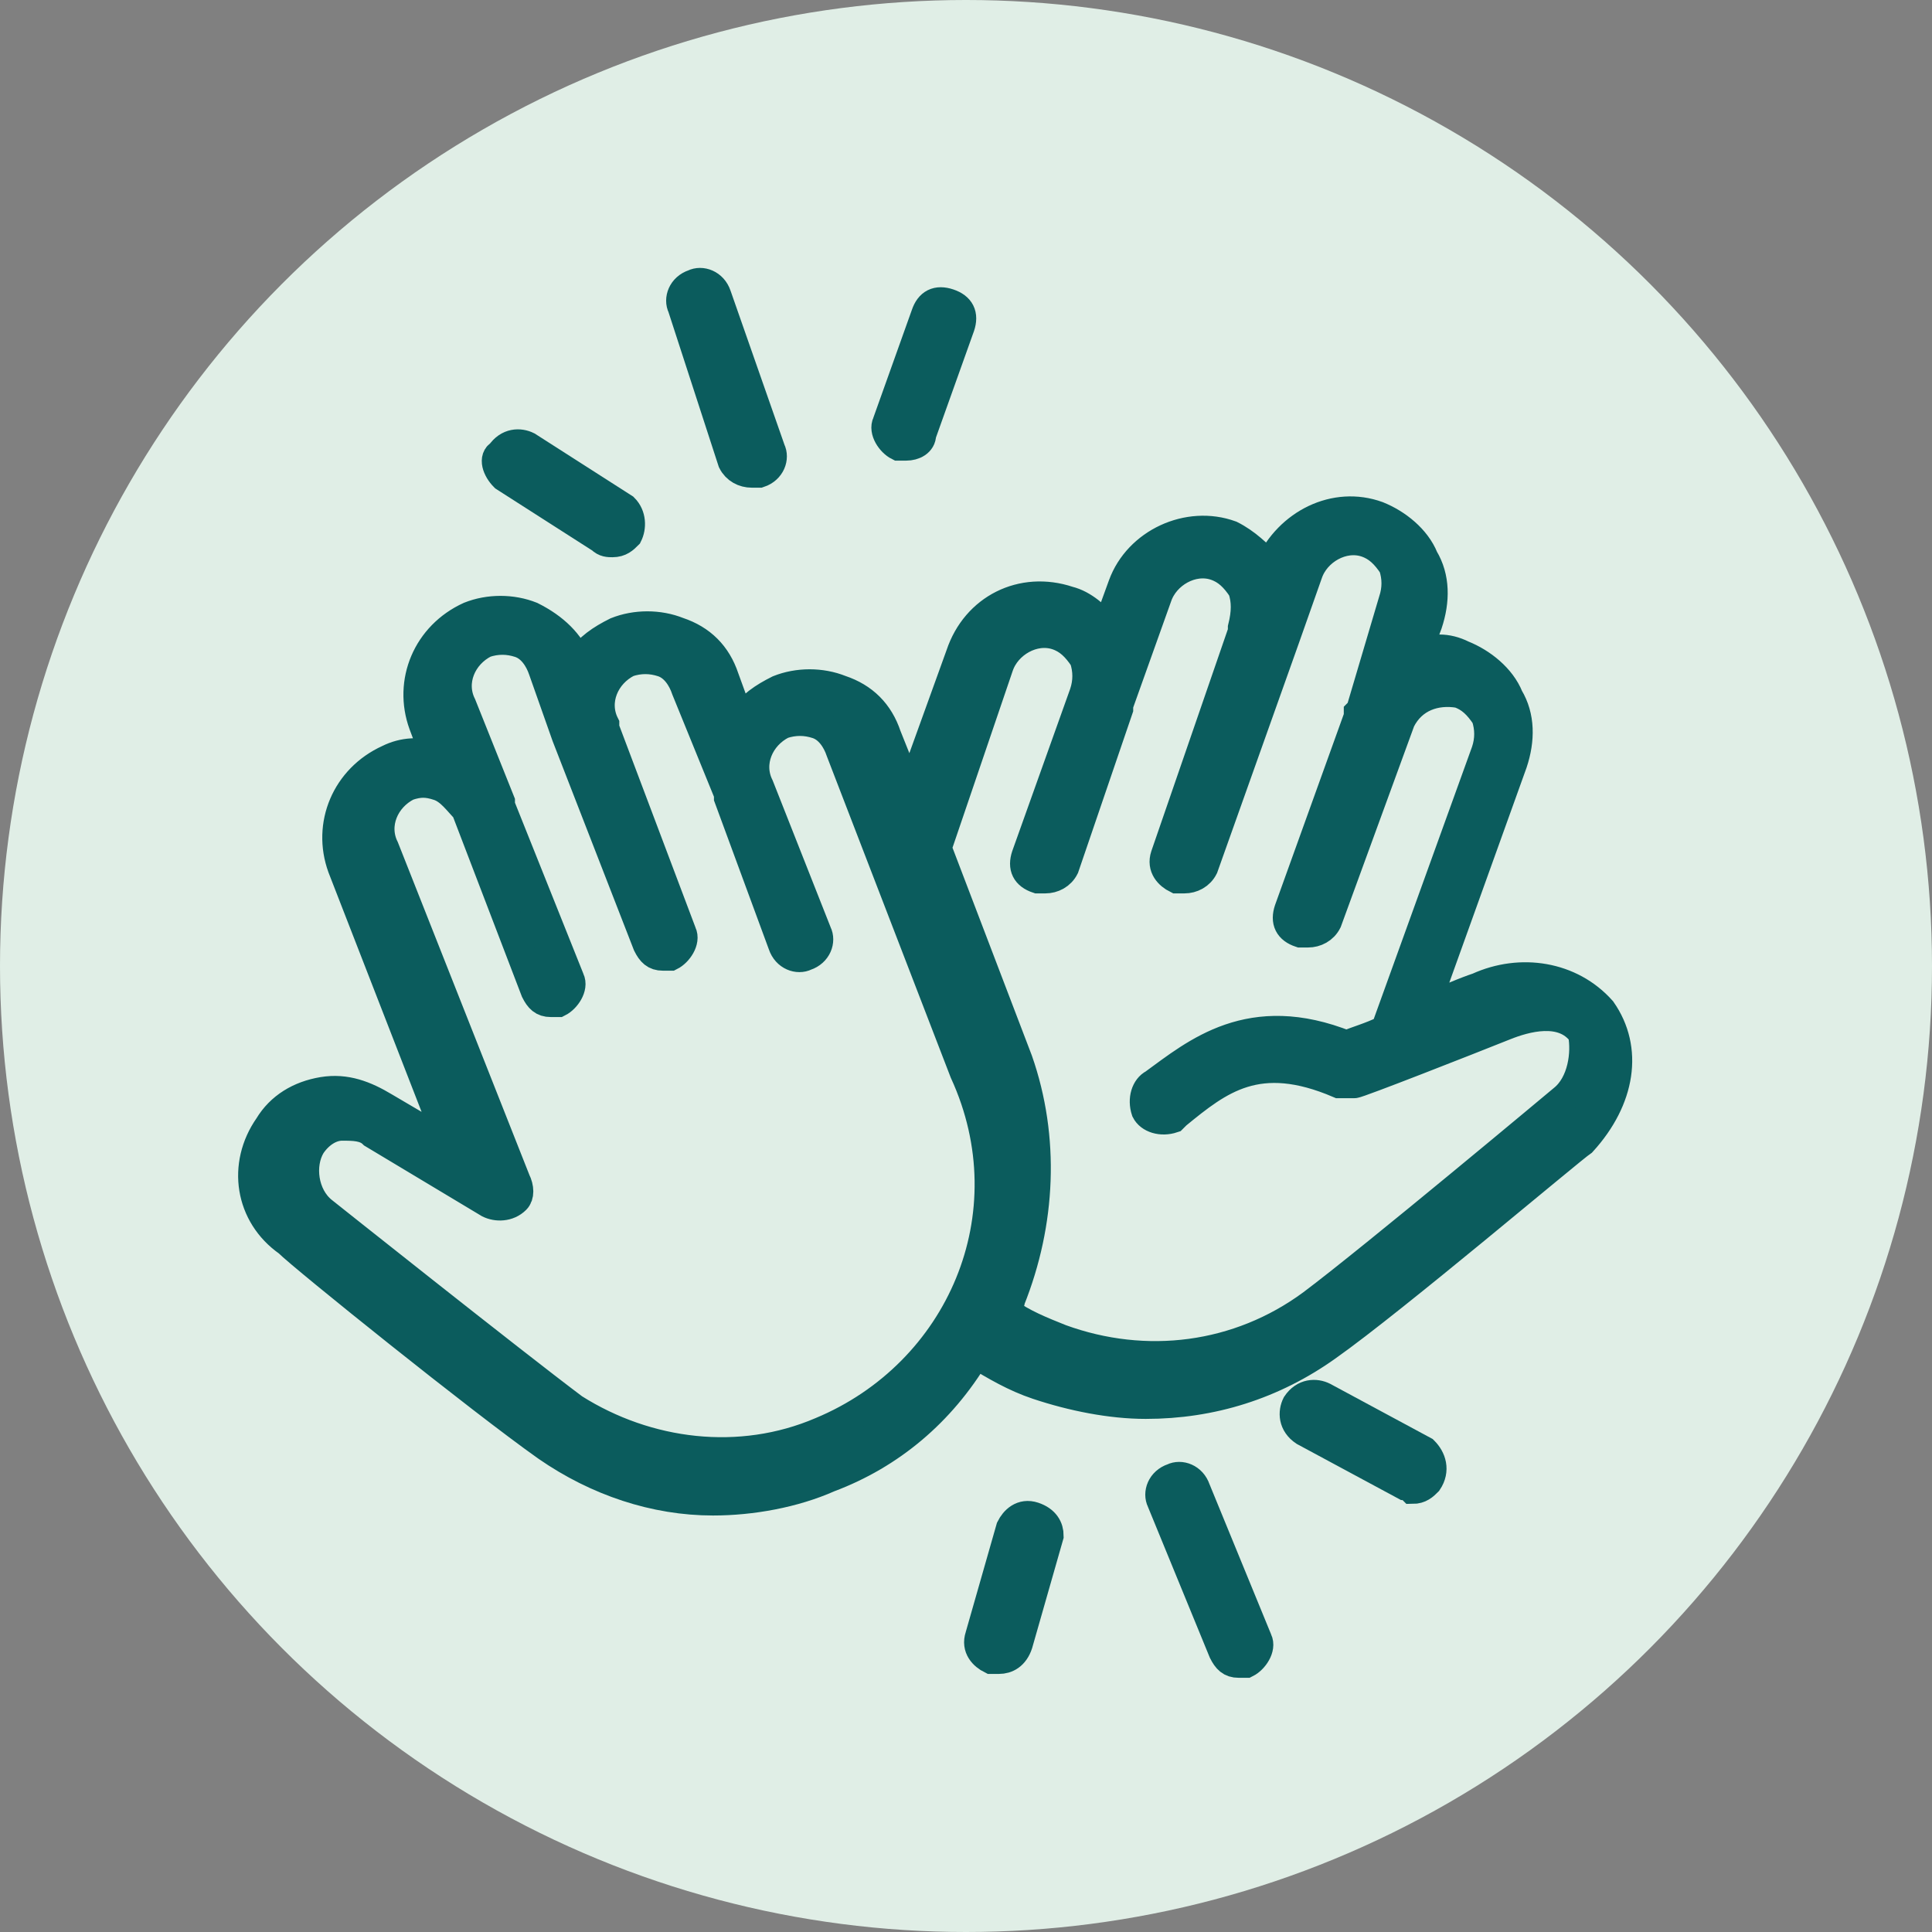 <svg xmlns="http://www.w3.org/2000/svg" xmlns:xlink="http://www.w3.org/1999/xlink" id="Layer_1" x="0px" y="0px" width="50px" height="50px" viewBox="0 0 50 50" style="enable-background:new 0 0 50 50;" xml:space="preserve"><rect x="0" y="0" width="50" height="50" fill="#808080" stroke="none"/><style type="text/css">	.st0{fill:#E0EEE6;}	.st1{fill:#0B5C5D;stroke:#0B5C5D;stroke-width:0.75;}</style><g id="Group_12892" transform="translate(-36 -6452)">	<circle id="Ellipse_149" class="st0" cx="61" cy="6477" r="25"></circle>	<g id="download" transform="translate(37.252 6454.146)">		<path id="Path_889" class="st1" d="M40.2,24c-0.8-0.9-2.1-1.1-3.2-0.6c-0.3,0.1-0.8,0.3-1.4,0.6l2.3-6.4c0.2-0.6,0.2-1.2-0.1-1.7   c-0.2-0.5-0.7-0.9-1.2-1.1c-0.4-0.2-0.8-0.2-1.2,0l0.3-0.8c0.2-0.6,0.2-1.2-0.1-1.7c-0.2-0.5-0.7-0.9-1.2-1.1   c-1.1-0.4-2.3,0.2-2.8,1.3c-0.3-0.3-0.6-0.6-1-0.8c-1.1-0.4-2.4,0.2-2.8,1.3l-0.4,1.1c-0.3-0.3-0.6-0.6-1-0.7   c-1.2-0.4-2.4,0.2-2.8,1.4l-1.3,3.6l-0.6-1.5c-0.2-0.6-0.6-1-1.2-1.2c-0.5-0.2-1.1-0.2-1.6,0c-0.4,0.2-0.7,0.4-1,0.8l-0.4-1.1   c-0.2-0.6-0.6-1-1.2-1.2c-0.5-0.2-1.1-0.2-1.6,0c-0.4,0.2-0.7,0.4-1,0.8c-0.2-0.5-0.6-0.9-1.2-1.2c-0.5-0.2-1.1-0.2-1.6,0   c-1.1,0.5-1.6,1.7-1.2,2.8l0.3,0.8c-0.4-0.1-0.8-0.1-1.2,0.1c-1.1,0.5-1.6,1.7-1.2,2.8l2.8,7.2l-1.7-1c-0.5-0.3-1-0.5-1.6-0.4   c-0.6,0.1-1.1,0.4-1.4,0.9c-0.7,1-0.5,2.3,0.5,3c0.4,0.4,5,4.1,6.7,5.3c1.3,0.9,2.8,1.4,4.3,1.4c1,0,2.1-0.2,3-0.6   c1.6-0.6,2.9-1.7,3.8-3.2c0.5,0.3,1,0.6,1.6,0.8c0.9,0.3,1.9,0.5,2.8,0.5c1.7,0,3.3-0.5,4.7-1.5c1.7-1.2,6.3-5.1,6.6-5.3   C40.7,26.3,40.9,25,40.2,24z M20,34.9c-2.1,0.9-4.5,0.6-6.4-0.6c-1.6-1.2-6.5-5.1-6.5-5.1l0,0c-0.5-0.4-0.6-1.2-0.3-1.7   C7,27.2,7.3,27,7.6,27c0.3,0,0.6,0,0.8,0.2c0,0,0,0,0,0c0,0,0,0,0,0l3,1.8c0.2,0.1,0.5,0.1,0.7-0.1c0.1-0.1,0.1-0.3,0-0.5   l-3.4-8.6c-0.3-0.6,0-1.3,0.6-1.6c0,0,0,0,0,0c0.3-0.1,0.5-0.1,0.8,0c0.3,0.1,0.5,0.4,0.7,0.6l1.8,4.7c0.1,0.2,0.2,0.3,0.4,0.3   c0.1,0,0.1,0,0.2,0c0.2-0.1,0.4-0.4,0.3-0.6l-1.8-4.5v0c0,0,0-0.1,0-0.1l-1-2.5c-0.3-0.6,0-1.3,0.6-1.6c0,0,0,0,0,0   c0.3-0.1,0.6-0.1,0.9,0c0.3,0.1,0.5,0.4,0.6,0.7l0.6,1.7l0,0l2.1,5.4c0.1,0.2,0.2,0.3,0.4,0.3c0.1,0,0.1,0,0.2,0   c0.2-0.1,0.4-0.4,0.3-0.6l-2-5.3l0,0l0-0.1c-0.3-0.6,0-1.3,0.6-1.6c0,0,0,0,0,0c0.3-0.1,0.6-0.1,0.9,0c0.3,0.1,0.5,0.4,0.6,0.7   l1.1,2.7l0,0c0,0,0,0,0,0.1l1.4,3.8c0.1,0.3,0.4,0.4,0.6,0.3c0.3-0.1,0.4-0.4,0.3-0.6l0,0l-1.5-3.8c-0.3-0.6,0-1.3,0.6-1.6   c0,0,0,0,0,0c0.3-0.1,0.6-0.1,0.9,0c0.3,0.1,0.5,0.4,0.6,0.7l3.2,8.3C25.4,29.3,23.6,33.4,20,34.9z M39.2,26.3L39.2,26.3   c0,0-4.9,4.1-6.5,5.3c-1.9,1.4-4.3,1.7-6.5,0.9c-0.5-0.2-1-0.4-1.4-0.7c0-0.1,0.1-0.2,0.1-0.3c0.8-2,0.9-4.2,0.2-6.2l0,0l-2.1-5.5   l1.6-4.7c0.2-0.6,0.9-1,1.5-0.8c0.3,0.1,0.5,0.3,0.7,0.6c0.1,0.3,0.1,0.6,0,0.9L25.3,20c-0.1,0.3,0,0.5,0.3,0.6c0,0,0.1,0,0.2,0   c0.2,0,0.4-0.1,0.5-0.3l1.4-4.1c0,0,0,0,0-0.1l0,0l1-2.8c0.2-0.6,0.9-1,1.5-0.8c0.3,0.1,0.5,0.3,0.7,0.6c0.1,0.3,0.1,0.6,0,1l0,0   l0,0.1l0,0l-2,5.8c-0.1,0.3,0.1,0.5,0.3,0.6c0,0,0.1,0,0.2,0c0.2,0,0.4-0.1,0.5-0.3l2.1-5.9l0.6-1.7c0.2-0.6,0.9-1,1.5-0.8   c0.3,0.1,0.5,0.3,0.7,0.6c0.1,0.3,0.1,0.6,0,0.9L34,16.1c0,0.1,0,0.1-0.1,0.2c0,0,0,0.1,0,0.1l-1.8,5c-0.1,0.3,0,0.5,0.3,0.6   c0,0,0.1,0,0.2,0c0.2,0,0.4-0.1,0.5-0.3l1.9-5.2c0.3-0.6,0.9-0.8,1.5-0.7c0.3,0.1,0.5,0.3,0.7,0.6c0.1,0.3,0.1,0.6,0,0.9l-2.6,7.2   c-0.4,0.2-0.8,0.3-1,0.4c-2.5-1-3.9,0.2-5,1c-0.2,0.1-0.3,0.4-0.2,0.7c0.1,0.2,0.4,0.3,0.7,0.2c0,0,0.1-0.1,0.1-0.1   c1.1-0.9,2.1-1.7,4.2-0.8c0.1,0,0.2,0,0.4,0c0.1,0,2.9-1.1,3.9-1.5c0.5-0.2,1.5-0.5,2,0.2C39.8,25.1,39.7,25.9,39.2,26.3   C39.2,26.3,39.2,26.3,39.2,26.3L39.2,26.3z"></path>		<path id="Path_890" class="st1" d="M11.8,10.2l2.5,1.6c0.1,0.1,0.2,0.1,0.3,0.1c0.2,0,0.3-0.1,0.4-0.2c0.1-0.2,0.1-0.5-0.1-0.7   c0,0,0,0,0,0l-2.5-1.6c-0.2-0.1-0.5-0.1-0.7,0.2C11.5,9.7,11.6,10,11.8,10.2L11.8,10.2L11.8,10.2z"></path>		<path id="Path_891" class="st1" d="M17.7,9.8c0.1,0.2,0.3,0.3,0.5,0.3c0.1,0,0.1,0,0.2,0c0.3-0.1,0.4-0.4,0.3-0.6l-1.4-4   c-0.1-0.3-0.4-0.4-0.6-0.3c-0.3,0.1-0.4,0.4-0.3,0.6c0,0,0,0,0,0L17.7,9.8z"></path>		<path id="Path_892" class="st1" d="M22,9.4c0,0,0.1,0,0.2,0c0.2,0,0.4-0.1,0.4-0.3l1-2.8c0.1-0.3,0-0.5-0.3-0.6   c-0.3-0.1-0.5,0-0.6,0.3l0,0l-1,2.8C21.6,9,21.8,9.3,22,9.4z"></path>		<path id="Path_893" class="st1" d="M25.5,37.1c-0.3-0.1-0.5,0.1-0.6,0.3l-0.8,2.8c-0.1,0.3,0.1,0.5,0.3,0.6c0,0,0.1,0,0.2,0   c0.2,0,0.4-0.1,0.5-0.4l0.8-2.8C25.9,37.4,25.8,37.2,25.5,37.1z"></path>		<path id="Path_894" class="st1" d="M29.7,36.4c-0.1-0.3-0.4-0.4-0.6-0.3c-0.3,0.1-0.4,0.4-0.3,0.6l1.6,3.9   c0.1,0.2,0.2,0.3,0.4,0.3c0.1,0,0.1,0,0.2,0c0.2-0.1,0.4-0.4,0.3-0.6L29.7,36.4z"></path>		<path id="Path_895" class="st1" d="M35.6,35.4L33,34c-0.2-0.1-0.5-0.1-0.7,0.2c-0.1,0.2-0.1,0.5,0.2,0.7c0,0,0,0,0,0l2.6,1.4   c0.1,0,0.2,0.1,0.2,0.1c0.2,0,0.3-0.1,0.4-0.2C35.9,35.9,35.8,35.6,35.6,35.4z"></path>	</g></g></svg>